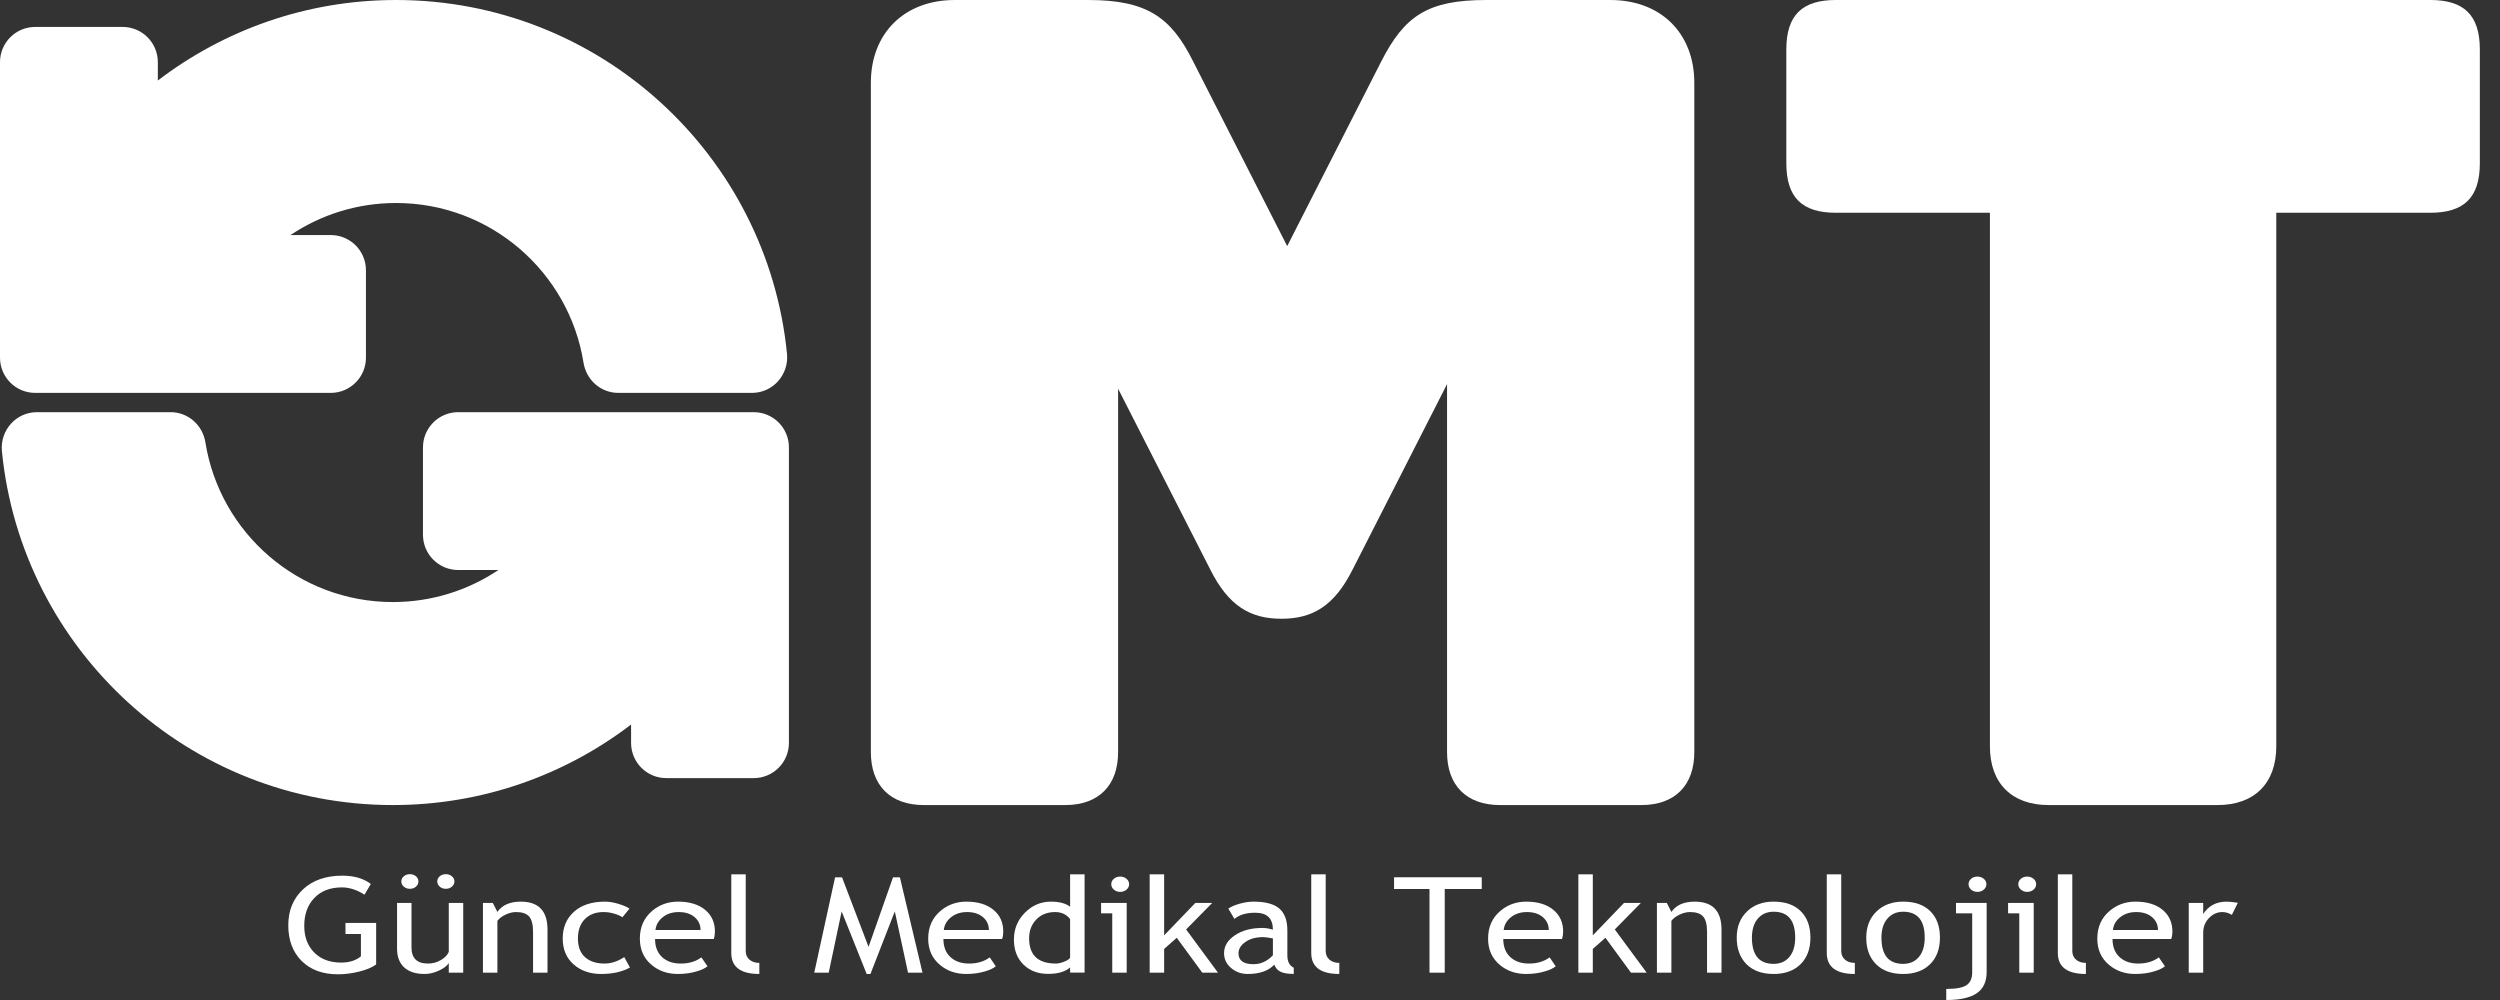 <?xml version="1.0" encoding="UTF-8"?>
<svg width="90px" height="36px" viewBox="0 0 90 36" version="1.1" xmlns="http://www.w3.org/2000/svg" xmlns:xlink="http://www.w3.org/1999/xlink">
    <rect x="0" y="0" width="90" height="36" fill="#333333" stroke="none"/>
    <title>logo</title>
    <g id="Page-1" stroke="none" stroke-width="1" fill="none" fill-rule="evenodd">
        <g id="logo" fill="#FFFFFF">
            <g id="Group" transform="translate(10.378, 31.47)">
                <path d="M2.971,0.352 L2.744,0.738 C2.468,0.563 2.198,0.476 1.933,0.476 C1.514,0.476 1.182,0.602 0.939,0.856 C0.696,1.109 0.575,1.444 0.575,1.861 C0.575,2.258 0.694,2.577 0.932,2.819 C1.171,3.061 1.495,3.183 1.906,3.183 C2.198,3.183 2.434,3.108 2.615,2.958 L2.615,2.154 L2.059,2.154 L2.059,1.755 L3.163,1.755 L3.163,3.251 C3.016,3.357 2.813,3.443 2.552,3.508 C2.291,3.572 2.037,3.605 1.791,3.605 C1.238,3.605 0.801,3.444 0.48,3.123 C0.16,2.802 0,2.375 0,1.842 C0,1.311 0.176,0.88 0.527,0.55 C0.878,0.219 1.353,0.054 1.95,0.054 C2.368,0.054 2.708,0.153 2.971,0.352" id="Path"></path>
                <path d="M5.671,0 C5.757,0 5.83,0.026 5.89,0.076 C5.951,0.127 5.981,0.189 5.981,0.263 C5.981,0.336 5.951,0.398 5.89,0.45 C5.83,0.502 5.757,0.527 5.671,0.527 C5.585,0.527 5.513,0.502 5.453,0.45 C5.394,0.398 5.364,0.336 5.364,0.263 C5.364,0.189 5.394,0.127 5.453,0.076 C5.513,0.026 5.585,1.11022302e-16 5.671,1.11022302e-16 L5.671,0 Z M4.379,0 C4.464,0 4.537,0.026 4.596,0.076 C4.656,0.127 4.685,0.189 4.685,0.263 C4.685,0.336 4.656,0.398 4.596,0.45 C4.537,0.502 4.464,0.527 4.379,0.527 C4.293,0.527 4.22,0.502 4.16,0.45 C4.1,0.398 4.069,0.336 4.069,0.263 C4.069,0.189 4.1,0.127 4.16,0.076 C4.22,0.026 4.293,1.11022302e-16 4.379,1.11022302e-16 L4.379,0 Z M4.436,1.036 L4.436,2.637 C4.436,3.024 4.633,3.218 5.025,3.218 C5.196,3.218 5.354,3.176 5.496,3.091 C5.638,3.007 5.732,2.909 5.778,2.798 L5.778,1.036 L6.298,1.036 L6.298,3.546 L5.778,3.546 L5.778,3.199 C5.719,3.297 5.602,3.388 5.426,3.47 C5.25,3.552 5.078,3.593 4.91,3.593 C4.589,3.593 4.342,3.514 4.172,3.356 C4.001,3.198 3.916,2.974 3.916,2.684 L3.916,1.036 L4.436,1.036 Z" id="Shape"></path>
                <path d="M8.812,3.546 L8.812,2.086 C8.812,1.819 8.765,1.632 8.671,1.525 C8.577,1.417 8.419,1.364 8.199,1.364 C8.08,1.364 7.956,1.394 7.826,1.455 C7.697,1.516 7.597,1.591 7.528,1.681 L7.528,3.546 L7.008,3.546 L7.008,1.036 L7.363,1.036 L7.528,1.359 C7.699,1.112 7.98,0.989 8.368,0.989 C9.011,0.989 9.332,1.324 9.332,1.992 L9.332,3.546 L8.812,3.546 Z" id="Path"></path>
                <path d="M12.284,1.24 L12.027,1.554 C11.974,1.509 11.88,1.465 11.746,1.425 C11.612,1.384 11.48,1.364 11.35,1.364 C11.068,1.364 10.843,1.449 10.677,1.618 C10.511,1.788 10.427,2.02 10.427,2.315 C10.427,2.609 10.512,2.833 10.682,2.987 C10.852,3.141 11.088,3.218 11.389,3.218 C11.622,3.218 11.858,3.141 12.095,2.986 L12.301,3.361 C12.021,3.515 11.676,3.593 11.263,3.593 C10.863,3.593 10.532,3.478 10.271,3.248 C10.011,3.018 9.88,2.708 9.88,2.315 C9.88,1.916 10.015,1.595 10.286,1.352 C10.558,1.11 10.929,0.989 11.4,0.989 C11.551,0.989 11.715,1.016 11.893,1.071 C12.07,1.126 12.2,1.182 12.284,1.24" id="Path"></path>
                <path d="M14.056,1.364 C13.824,1.364 13.629,1.428 13.473,1.556 C13.323,1.678 13.238,1.83 13.218,2.011 L14.842,2.011 C14.842,1.831 14.776,1.681 14.644,1.561 C14.5,1.43 14.304,1.364 14.056,1.364 M15.318,2.334 L13.204,2.334 C13.204,2.628 13.298,2.854 13.486,3.011 C13.652,3.149 13.866,3.218 14.127,3.218 C14.425,3.218 14.673,3.144 14.872,2.995 L15.091,3.316 C15.01,3.385 14.887,3.444 14.721,3.494 C14.513,3.56 14.281,3.593 14.026,3.593 C13.656,3.593 13.344,3.486 13.086,3.272 C12.8,3.036 12.657,2.719 12.657,2.32 C12.657,1.906 12.803,1.574 13.098,1.324 C13.36,1.101 13.671,0.989 14.031,0.989 C14.449,0.989 14.777,1.09 15.014,1.291 C15.244,1.485 15.359,1.742 15.359,2.063 C15.359,2.161 15.345,2.252 15.318,2.334" id="Shape"></path>
                <path d="M15.948,2.836 L15.948,0.007 L16.468,0.007 L16.468,2.761 C16.468,2.895 16.513,3.001 16.604,3.078 C16.694,3.156 16.812,3.194 16.958,3.194 L16.958,3.593 C16.285,3.593 15.948,3.341 15.948,2.836" id="Path"></path>
                <polygon id="Path" points="22.311 3.546 21.835 1.341 20.958 3.593 20.822 3.593 19.921 1.341 19.456 3.546 18.935 3.546 19.685 0.113 19.935 0.113 20.89 2.618 21.771 0.113 22.018 0.113 22.832 3.546"></polygon>
                <path d="M24.436,1.364 C24.205,1.364 24.01,1.428 23.853,1.556 C23.703,1.678 23.618,1.83 23.598,2.011 L25.222,2.011 C25.222,1.831 25.156,1.681 25.025,1.561 C24.88,1.43 24.684,1.364 24.436,1.364 M25.698,2.334 L23.585,2.334 C23.585,2.628 23.678,2.854 23.867,3.011 C24.033,3.149 24.246,3.218 24.507,3.218 C24.805,3.218 25.053,3.144 25.252,2.995 L25.471,3.316 C25.391,3.385 25.268,3.444 25.101,3.494 C24.893,3.56 24.662,3.593 24.406,3.593 C24.037,3.593 23.725,3.486 23.467,3.272 C23.18,3.036 23.037,2.719 23.037,2.32 C23.037,1.906 23.184,1.574 23.478,1.324 C23.741,1.101 24.052,0.989 24.411,0.989 C24.829,0.989 25.157,1.09 25.394,1.291 C25.625,1.485 25.739,1.742 25.739,2.063 C25.739,2.161 25.726,2.252 25.698,2.334" id="Shape"></path>
                <path d="M28.146,1.617 C28.015,1.448 27.835,1.364 27.607,1.364 C27.328,1.364 27.102,1.453 26.929,1.631 C26.757,1.809 26.67,2.036 26.67,2.311 C26.67,2.915 26.992,3.218 27.634,3.218 C27.716,3.218 27.815,3.196 27.93,3.151 C28.045,3.107 28.117,3.059 28.146,3.009 L28.146,1.617 Z M28.146,3.543 L28.146,3.358 C27.966,3.513 27.703,3.59 27.358,3.59 C26.991,3.59 26.693,3.478 26.465,3.253 C26.237,3.028 26.123,2.728 26.123,2.353 C26.123,1.976 26.254,1.655 26.517,1.389 C26.78,1.122 27.093,0.989 27.456,0.989 C27.759,0.989 27.989,1.05 28.146,1.172 L28.146,0.007 L28.667,0.007 L28.667,3.543 L28.146,3.543 Z" id="Shape"></path>
                <path d="M29.948,0.087 C30.037,0.087 30.114,0.114 30.177,0.167 C30.239,0.221 30.271,0.286 30.271,0.361 C30.271,0.438 30.239,0.503 30.177,0.557 C30.114,0.61 30.037,0.638 29.948,0.638 C29.86,0.638 29.785,0.61 29.722,0.557 C29.659,0.503 29.628,0.438 29.628,0.361 C29.628,0.284 29.659,0.22 29.72,0.166 C29.783,0.113 29.858,0.087 29.948,0.087 L29.948,0.087 Z M29.663,3.546 L29.663,1.411 L29.261,1.411 L29.261,1.036 L30.183,1.036 L30.183,3.546 L29.663,3.546 Z" id="Shape"></path>
                <polygon id="Path" points="32.905 3.546 31.985 2.29 31.531 2.691 31.531 3.546 31.01 3.546 31.01 0.007 31.531 0.007 31.531 2.203 32.653 1.036 33.261 1.036 32.322 1.99 33.469 3.546"></polygon>
                <path d="M35.446,2.313 C35.282,2.282 35.167,2.266 35.101,2.266 C34.838,2.266 34.624,2.324 34.458,2.44 C34.292,2.555 34.208,2.692 34.208,2.85 C34.208,3.111 34.388,3.241 34.748,3.241 C35.011,3.241 35.244,3.135 35.446,2.92 L35.446,2.313 Z M35.496,3.258 C35.287,3.481 34.969,3.593 34.54,3.593 C34.31,3.593 34.11,3.521 33.942,3.378 C33.773,3.235 33.688,3.058 33.688,2.845 C33.688,2.59 33.819,2.375 34.079,2.2 C34.339,2.024 34.67,1.936 35.074,1.936 C35.183,1.936 35.307,1.956 35.446,1.997 C35.446,1.591 35.234,1.388 34.811,1.388 C34.486,1.388 34.236,1.463 34.061,1.612 L33.842,1.24 C33.94,1.171 34.077,1.112 34.251,1.063 C34.425,1.014 34.592,0.989 34.751,0.989 C35.176,0.989 35.485,1.072 35.677,1.237 C35.87,1.403 35.967,1.666 35.967,2.027 L35.967,2.927 C35.967,3.148 36.043,3.294 36.197,3.368 L36.197,3.591 C35.985,3.591 35.827,3.565 35.722,3.513 C35.617,3.462 35.541,3.377 35.496,3.258 L35.496,3.258 Z" id="Shape"></path>
                <path d="M36.827,2.836 L36.827,0.007 L37.347,0.007 L37.347,2.761 C37.347,2.895 37.392,3.001 37.482,3.078 C37.572,3.156 37.691,3.194 37.837,3.194 L37.837,3.593 C37.163,3.593 36.827,3.341 36.827,2.836" id="Path"></path>
                <polygon id="Path" points="41.632 0.534 41.632 3.546 41.084 3.546 41.084 0.534 39.808 0.534 39.808 0.112 42.965 0.112 42.965 0.534"></polygon>
                <path d="M44.592,1.364 C44.36,1.364 44.165,1.428 44.008,1.556 C43.859,1.678 43.774,1.83 43.754,2.011 L45.378,2.011 C45.378,1.831 45.312,1.681 45.18,1.561 C45.036,1.43 44.84,1.364 44.592,1.364 M45.854,2.334 L43.74,2.334 C43.74,2.628 43.834,2.854 44.022,3.011 C44.188,3.149 44.402,3.218 44.663,3.218 C44.961,3.218 45.209,3.144 45.408,2.995 L45.627,3.316 C45.546,3.385 45.423,3.444 45.257,3.494 C45.049,3.56 44.817,3.593 44.562,3.593 C44.192,3.593 43.88,3.486 43.622,3.272 C43.336,3.036 43.193,2.719 43.193,2.32 C43.193,1.906 43.339,1.574 43.634,1.324 C43.896,1.101 44.207,0.989 44.567,0.989 C44.985,0.989 45.312,1.09 45.55,1.291 C45.78,1.485 45.895,1.742 45.895,2.063 C45.895,2.161 45.881,2.252 45.854,2.334" id="Shape"></path>
                <polygon id="Path" points="48.337 3.546 47.418 2.29 46.963 2.691 46.963 3.546 46.443 3.546 46.443 0.007 46.963 0.007 46.963 2.203 48.086 1.036 48.693 1.036 47.754 1.99 48.902 3.546"></polygon>
                <path d="M51.076,3.546 L51.076,2.086 C51.076,1.819 51.029,1.632 50.935,1.525 C50.841,1.417 50.683,1.364 50.463,1.364 C50.344,1.364 50.22,1.394 50.09,1.455 C49.96,1.516 49.861,1.591 49.792,1.681 L49.792,3.546 L49.271,3.546 L49.271,1.036 L49.627,1.036 L49.792,1.359 C49.963,1.112 50.244,0.989 50.632,0.989 C51.275,0.989 51.596,1.324 51.596,1.992 L51.596,3.546 L51.076,3.546 Z" id="Path"></path>
                <path d="M52.691,2.285 C52.691,2.915 52.952,3.229 53.472,3.229 C53.714,3.229 53.905,3.145 54.043,2.976 C54.181,2.808 54.249,2.577 54.249,2.285 C54.249,1.663 53.99,1.352 53.472,1.352 C53.234,1.352 53.045,1.435 52.904,1.601 C52.762,1.767 52.691,1.995 52.691,2.285 M52.144,2.285 C52.144,1.898 52.266,1.585 52.51,1.347 C52.753,1.108 53.074,0.989 53.472,0.989 C53.892,0.989 54.218,1.103 54.449,1.333 C54.681,1.561 54.797,1.879 54.797,2.285 C54.797,2.69 54.678,3.009 54.441,3.243 C54.204,3.476 53.881,3.593 53.472,3.593 C53.054,3.593 52.728,3.475 52.494,3.239 C52.261,3.003 52.144,2.685 52.144,2.285" id="Shape"></path>
                <path d="M55.386,2.836 L55.386,0.007 L55.906,0.007 L55.906,2.761 C55.906,2.895 55.951,3.001 56.042,3.078 C56.132,3.156 56.25,3.194 56.396,3.194 L56.396,3.593 C55.723,3.593 55.386,3.341 55.386,2.836" id="Path"></path>
                <path d="M57.354,2.285 C57.354,2.915 57.614,3.229 58.135,3.229 C58.377,3.229 58.568,3.145 58.706,2.976 C58.844,2.808 58.912,2.577 58.912,2.285 C58.912,1.663 58.653,1.352 58.135,1.352 C57.897,1.352 57.708,1.435 57.567,1.601 C57.425,1.767 57.354,1.995 57.354,2.285 M56.807,2.285 C56.807,1.898 56.929,1.585 57.172,1.347 C57.416,1.108 57.737,0.989 58.135,0.989 C58.555,0.989 58.881,1.103 59.112,1.333 C59.344,1.561 59.46,1.879 59.46,2.285 C59.46,2.69 59.341,3.009 59.104,3.243 C58.867,3.476 58.544,3.593 58.135,3.593 C57.717,3.593 57.391,3.475 57.157,3.239 C56.923,3.003 56.807,2.685 56.807,2.285" id="Shape"></path>
                <path d="M60.81,0.087 C60.899,0.087 60.976,0.114 61.038,0.167 C61.101,0.221 61.133,0.286 61.133,0.361 C61.133,0.438 61.101,0.503 61.038,0.557 C60.976,0.61 60.899,0.638 60.81,0.638 C60.72,0.638 60.645,0.61 60.582,0.557 C60.521,0.503 60.49,0.438 60.49,0.361 C60.49,0.284 60.521,0.22 60.582,0.166 C60.645,0.113 60.72,0.087 60.81,0.087 M59.687,4.53 L59.687,4.132 C60.045,4.132 60.29,4.085 60.423,3.992 C60.555,3.9 60.621,3.747 60.621,3.534 L60.621,1.411 L60.038,1.411 L60.038,1.036 L61.141,1.036 L61.141,3.525 C61.141,3.87 61.023,4.124 60.785,4.287 C60.548,4.449 60.182,4.53 59.687,4.53" id="Shape"></path>
                <path d="M62.601,0.087 C62.69,0.087 62.766,0.114 62.83,0.167 C62.892,0.221 62.924,0.286 62.924,0.361 C62.924,0.438 62.892,0.503 62.83,0.557 C62.766,0.61 62.69,0.638 62.601,0.638 C62.513,0.638 62.438,0.61 62.375,0.557 C62.312,0.503 62.281,0.438 62.281,0.361 C62.281,0.284 62.311,0.22 62.373,0.166 C62.436,0.113 62.511,0.087 62.601,0.087 L62.601,0.087 Z M62.316,3.546 L62.316,1.411 L61.913,1.411 L61.913,1.036 L62.836,1.036 L62.836,3.546 L62.316,3.546 Z" id="Shape"></path>
                <path d="M63.704,2.836 L63.704,0.007 L64.225,0.007 L64.225,2.761 C64.225,2.895 64.269,3.001 64.36,3.078 C64.45,3.156 64.569,3.194 64.714,3.194 L64.714,3.593 C64.041,3.593 63.704,3.341 63.704,2.836" id="Path"></path>
                <path d="M66.524,1.364 C66.293,1.364 66.098,1.428 65.941,1.556 C65.791,1.678 65.707,1.83 65.686,2.011 L67.31,2.011 C67.31,1.831 67.244,1.681 67.113,1.561 C66.969,1.43 66.773,1.364 66.524,1.364 M67.786,2.334 L65.673,2.334 C65.673,2.628 65.767,2.854 65.955,3.011 C66.121,3.149 66.334,3.218 66.596,3.218 C66.893,3.218 67.141,3.144 67.34,2.995 L67.56,3.316 C67.479,3.385 67.356,3.444 67.19,3.494 C66.981,3.56 66.75,3.593 66.494,3.593 C66.125,3.593 65.813,3.486 65.555,3.272 C65.268,3.036 65.125,2.719 65.125,2.32 C65.125,1.906 65.272,1.574 65.566,1.324 C65.829,1.101 66.14,0.989 66.499,0.989 C66.918,0.989 67.245,1.09 67.483,1.291 C67.713,1.485 67.828,1.742 67.828,2.063 C67.828,2.161 67.814,2.252 67.786,2.334" id="Shape"></path>
                <path d="M69.969,1.465 C69.856,1.398 69.742,1.364 69.627,1.364 C69.442,1.364 69.281,1.437 69.143,1.582 C69.005,1.727 68.937,1.902 68.937,2.107 L68.937,3.546 L68.417,3.546 L68.417,1.036 L68.937,1.036 L68.937,1.437 C69.126,1.138 69.409,0.989 69.783,0.989 C69.876,0.989 70.01,1.003 70.185,1.031 L69.969,1.465 Z" id="Path"></path>
            </g>
            <g id="Group">
                <path d="M20.979,14.838 L16.495,14.838 C15.795,14.838 15.227,15.406 15.227,16.105 L15.227,19.253 C15.227,19.953 15.795,20.52 16.495,20.52 L17.943,20.52 C16.856,21.248 15.55,21.674 14.143,21.674 C10.738,21.674 7.914,19.183 7.394,15.924 C7.294,15.302 6.771,14.838 6.142,14.838 L1.331,14.838 C0.574,14.838 -0.005,15.496 0.069,16.248 C0.777,23.398 6.808,28.982 14.143,28.982 C17.369,28.982 20.34,27.9 22.719,26.083 L22.719,26.745 C22.719,27.445 23.287,28.012 23.987,28.012 L27.134,28.012 C27.834,28.012 28.401,27.445 28.401,26.745 L28.401,16.105 C28.401,15.406 27.834,14.838 27.134,14.838 L20.979,14.838 Z" id="Path"></path>
                <path d="M14.258,0 C11.032,0 8.061,1.082 5.682,2.899 L5.682,2.237 C5.682,1.537 5.114,0.97 4.415,0.97 L1.267,0.97 C0.567,0.97 0,1.537 0,2.237 L0,12.876 C0,13.576 0.567,14.144 1.267,14.144 L7.422,14.144 L11.906,14.144 C12.607,14.144 13.174,13.576 13.174,12.876 L13.174,9.729 C13.174,9.029 12.607,8.462 11.906,8.462 L10.458,8.462 C11.545,7.734 12.851,7.308 14.258,7.308 C17.663,7.308 20.487,9.799 21.007,13.058 C21.106,13.68 21.63,14.144 22.259,14.144 L27.07,14.144 C27.827,14.144 28.406,13.486 28.332,12.734 C27.624,5.584 21.593,0 14.258,0" id="Path"></path>
                <path d="M31.351,27.077 L31.351,2.981 C31.351,1.201 32.552,8.23199998e-05 34.373,8.23199998e-05 L39.176,8.23199998e-05 C41.288,8.23199998e-05 42.157,0.621 42.944,2.194 L46.339,8.86 L49.734,2.194 C50.562,0.58 51.39,8.23199998e-05 53.501,8.23199998e-05 L57.973,8.23199998e-05 C59.795,8.23199998e-05 60.995,1.201 60.995,2.981 L60.995,27.077 C60.995,28.278 60.292,28.982 59.091,28.982 L53.998,28.982 C52.798,28.982 52.094,28.278 52.094,27.077 L52.094,13.828 L48.699,20.494 C48.036,21.819 47.25,22.275 46.132,22.275 C45.014,22.275 44.227,21.819 43.565,20.494 L40.252,13.994 L40.252,27.077 C40.252,28.278 39.549,28.982 38.348,28.982 L33.255,28.982 C32.055,28.982 31.351,28.278 31.351,27.077" id="Path"></path>
                <path d="M71.637,26.87 L71.637,7.659 L66.088,7.659 C64.888,7.659 64.308,7.122 64.308,5.879 L64.308,1.78 C64.308,0.538 64.888,0 66.088,0 L87.494,0 C88.694,0 89.274,0.538 89.274,1.78 L89.274,5.879 C89.274,7.122 88.694,7.659 87.494,7.659 L81.946,7.659 L81.946,26.87 C81.946,28.195 81.159,28.982 79.834,28.982 L73.748,28.982 C72.423,28.982 71.637,28.195 71.637,26.87" id="Path"></path>
            </g>
        </g>
    </g>
</svg>
